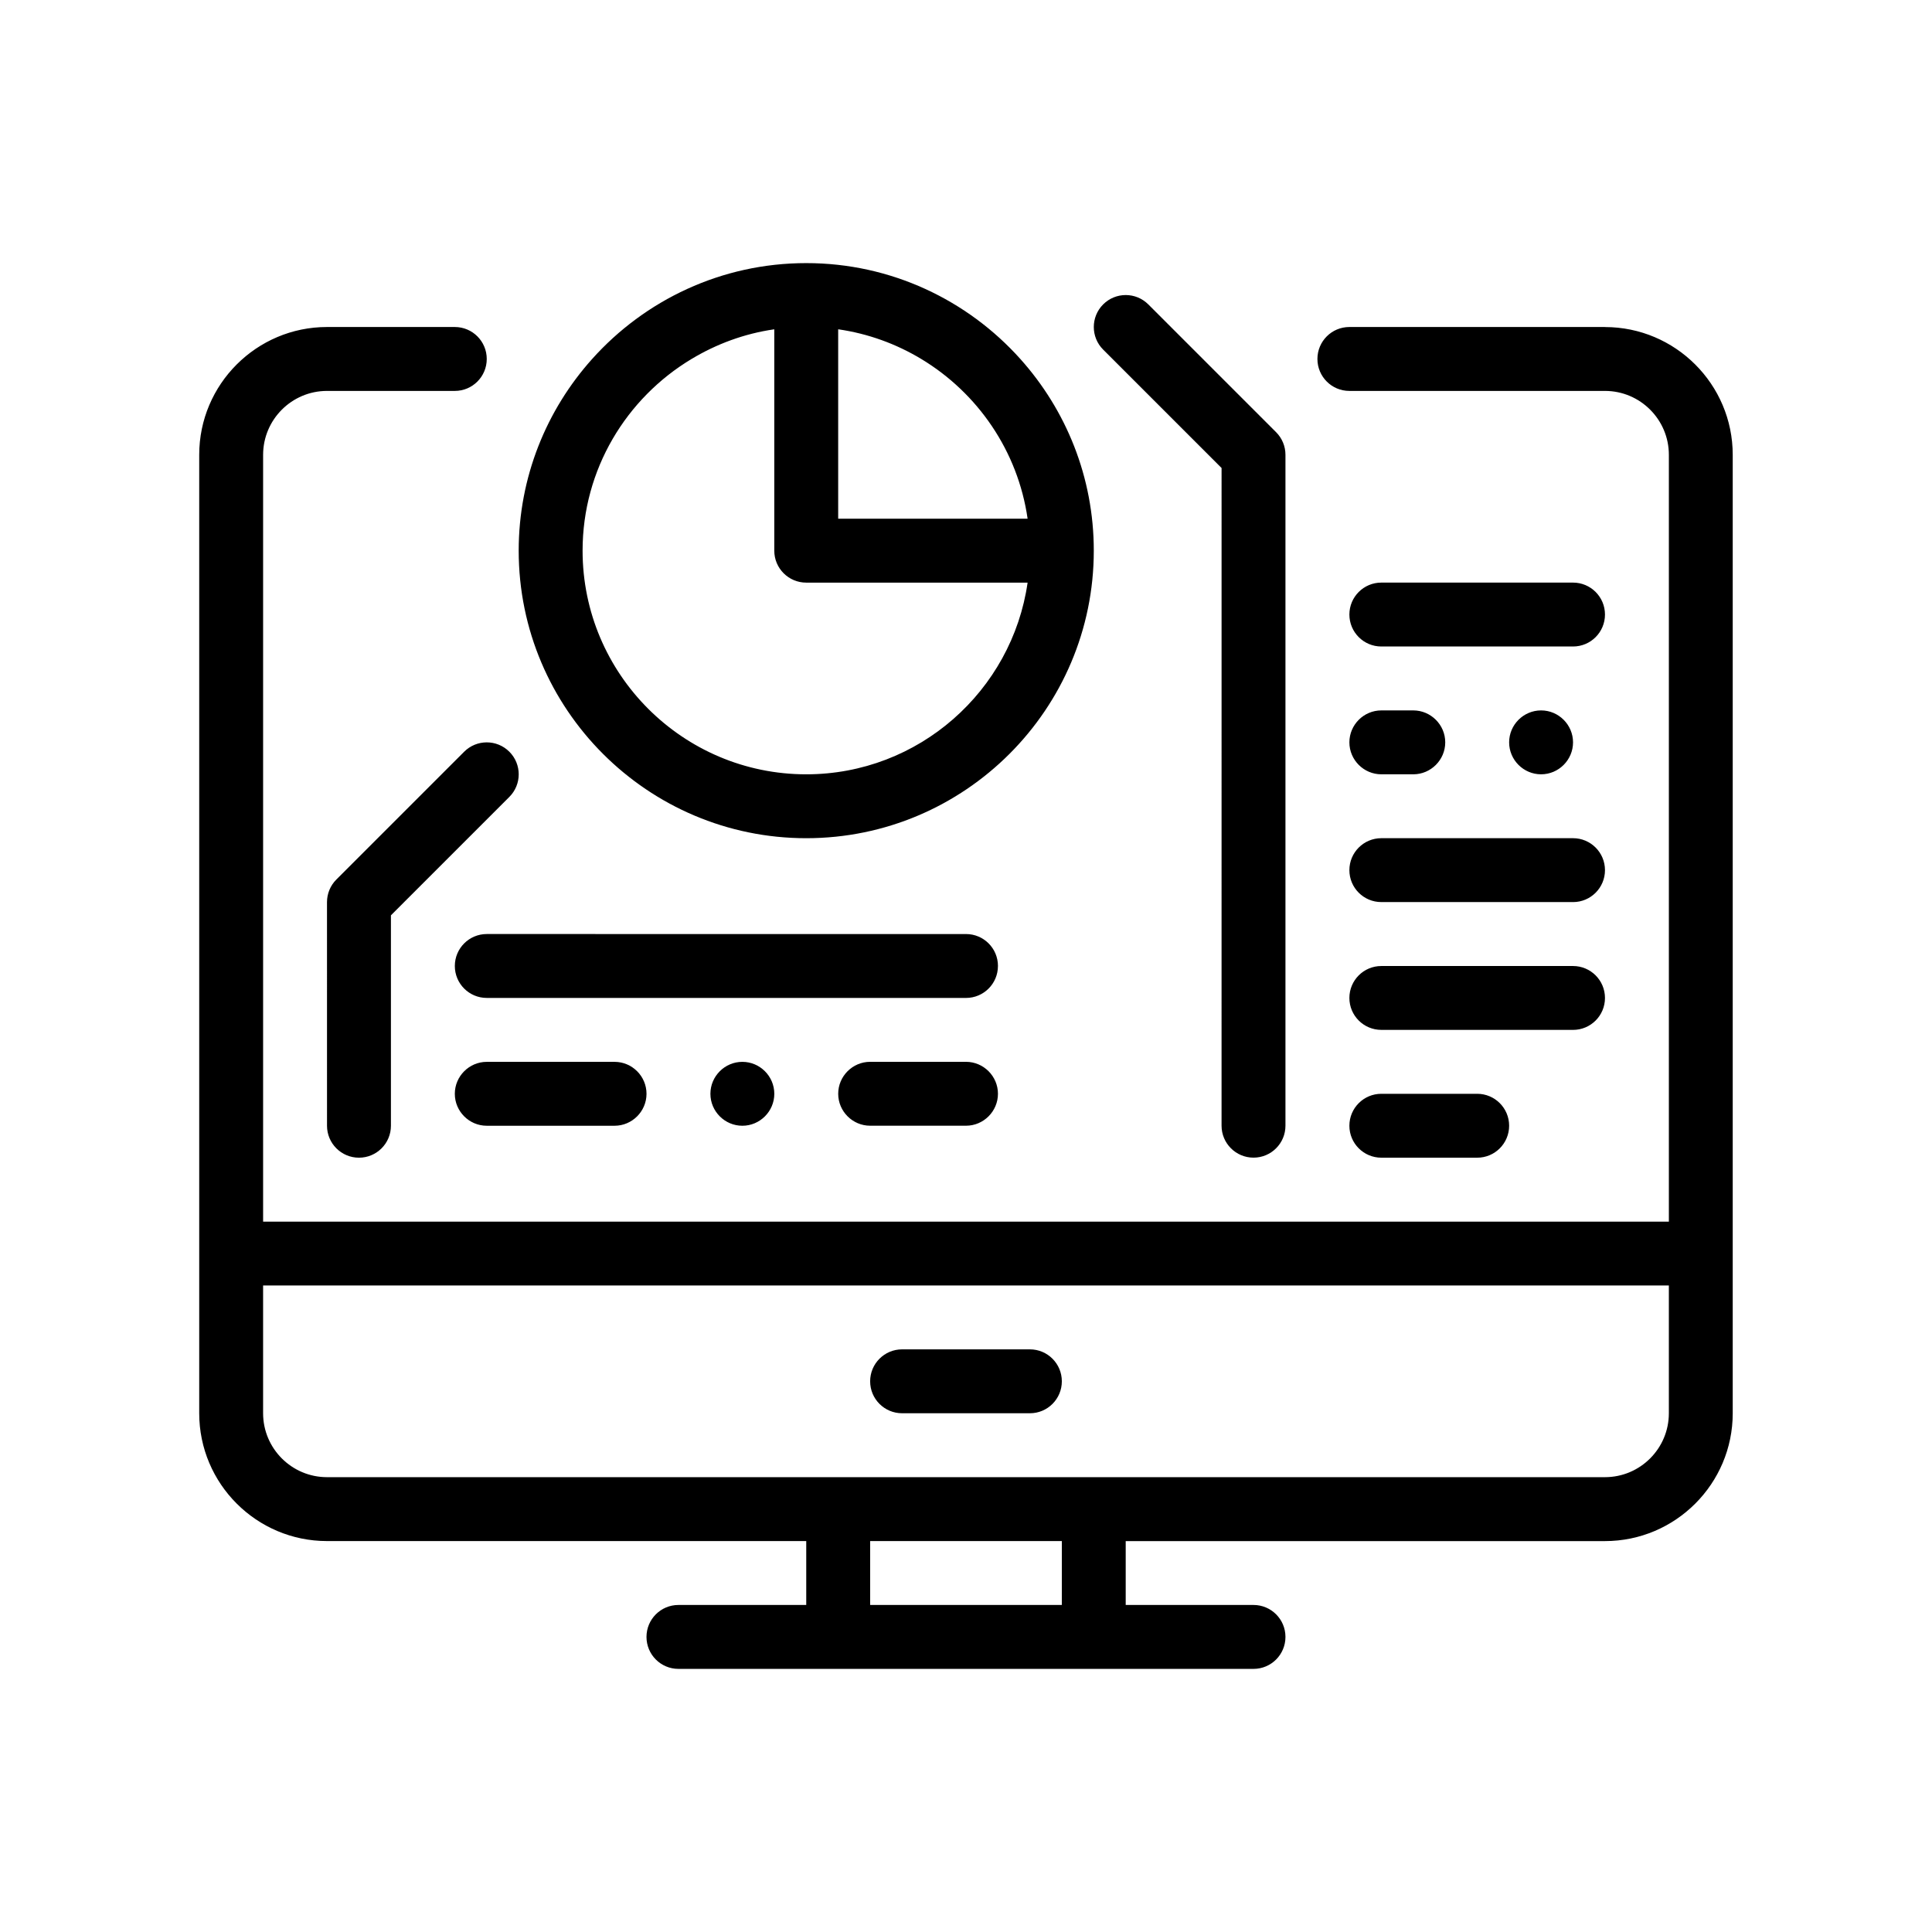<?xml version="1.0" encoding="UTF-8"?>
<!-- Uploaded to: SVG Find, www.svgrepo.com, Generator: SVG Find Mixer Tools -->
<svg fill="#000000" width="800px" height="800px" version="1.1" viewBox="144 144 512 512" xmlns="http://www.w3.org/2000/svg">
 <path d="m569.33 230.66h-67.734c-4.676 0-8.465 3.789-8.465 8.469 0 4.68 3.789 8.469 8.465 8.469h67.738c9.34 0 16.934 7.598 16.934 16.934v203.21h-372.54v-203.21c0-9.332 7.594-16.934 16.934-16.934h33.867c4.676 0 8.465-3.789 8.465-8.469s-3.789-8.469-8.465-8.469h-33.867c-18.676 0-33.867 15.191-33.867 33.867v254c0 18.68 15.195 33.871 33.867 33.871h127v16.934h-33.867c-4.676 0-8.469 3.789-8.469 8.469s3.789 8.469 8.469 8.469h152.4c4.676 0 8.465-3.789 8.465-8.469s-3.789-8.469-8.465-8.469h-33.871v-16.926h127c18.672 0 33.867-15.191 33.867-33.871v-254c0-18.676-15.188-33.863-33.867-33.863zm16.934 287.87c0 9.336-7.594 16.934-16.934 16.934h-338.67c-9.34 0-16.934-7.598-16.934-16.934v-33.867h372.54zm-160.87 50.797h-50.797v-16.93h50.801zm-50.797-59.266c0-4.68 3.789-8.469 8.469-8.469h33.867c4.676 0 8.465 3.789 8.465 8.469 0 4.68-3.789 8.465-8.465 8.465h-33.867c-4.676 0.004-8.469-3.785-8.469-8.465zm-16.934-143.93c42.02 0 76.203-34.184 76.203-76.203 0-19.504-7.371-37.309-19.469-50.801-13.961-15.578-34.219-25.402-56.734-25.402-22.516 0-42.773 9.824-56.734 25.402-12.098 13.492-19.469 31.297-19.469 50.801 0 42.02 34.191 76.203 76.203 76.203zm-30.395-127c6.594-3.961 13.996-6.727 21.926-7.863v58.664c0 4.68 3.793 8.469 8.469 8.469h58.664c-4.121 28.684-28.859 50.801-58.664 50.801-32.684 0-59.27-26.59-59.27-59.27 0-21.566 11.609-40.43 28.875-50.801zm89.059 42.332h-50.199v-50.199c7.957 1.145 15.395 3.883 22.008 7.863 14.934 8.996 25.609 24.371 28.191 42.336zm-137.34 61.754c3.305 3.305 3.305 8.664 0 11.969l-31.387 31.383v55.762c0 4.68-3.789 8.469-8.469 8.469-4.676 0-8.469-3.789-8.469-8.469l-0.004-59.262c0-2.246 0.891-4.398 2.481-5.984l33.867-33.867c3.312-3.312 8.668-3.312 11.98 0zm157.36-106.57c-3.305-3.309-3.305-8.664 0-11.977 3.309-3.309 8.664-3.309 11.969 0l33.863 33.863c1.586 1.586 2.481 3.738 2.481 5.984v177.8c0 4.68-3.789 8.469-8.465 8.469-4.676 0-8.469-3.789-8.469-8.469l0.004-174.29-28.91-28.91zm124.52 78.68h-50.797c-4.676 0-8.469-3.789-8.469-8.469s3.793-8.465 8.469-8.465h50.797c4.676 0 8.469 3.785 8.469 8.465 0 4.684-3.785 8.469-8.469 8.469zm-8.461 16.938c4.656 0 8.465 3.812 8.465 8.465 0 4.656-3.809 8.469-8.465 8.469-4.66 0-8.469-3.809-8.469-8.469 0-4.656 3.809-8.465 8.469-8.465zm-50.805 8.465c0-4.656 3.809-8.465 8.469-8.465h8.465c4.656 0 8.469 3.812 8.469 8.465 0 4.656-3.812 8.469-8.469 8.469h-8.465c-4.66 0-8.469-3.812-8.469-8.469zm0 33.867c0-4.68 3.793-8.469 8.469-8.469h50.797c4.676 0 8.469 3.789 8.469 8.469 0 4.676-3.789 8.465-8.469 8.465l-50.797-0.004c-4.676 0.008-8.469-3.781-8.469-8.461zm0 33.871c0-4.68 3.793-8.465 8.469-8.465h50.797c4.676 0 8.469 3.785 8.469 8.465s-3.789 8.465-8.469 8.465l-50.797-0.004c-4.676 0-8.469-3.781-8.469-8.461zm0 33.863c0-4.68 3.793-8.465 8.469-8.465h25.402c4.676 0 8.465 3.785 8.465 8.465 0 4.68-3.789 8.469-8.465 8.469h-25.402c-4.676-0.004-8.469-3.785-8.469-8.469zm-93.137-42.332c0 4.68-3.789 8.465-8.465 8.465l-127-0.004c-4.676 0-8.465-3.785-8.465-8.465 0-4.68 3.789-8.469 8.465-8.469l127.01 0.004c4.676 0 8.461 3.785 8.461 8.469zm-67.73 25.402c4.656 0 8.465 3.812 8.465 8.469 0 4.648-3.809 8.465-8.465 8.465-4.66 0-8.469-3.812-8.469-8.465 0-4.66 3.809-8.469 8.469-8.469zm-33.867 0c4.656 0 8.465 3.812 8.465 8.469 0 4.648-3.809 8.465-8.465 8.465h-33.871c-4.66 0-8.465-3.812-8.465-8.465 0-4.656 3.809-8.469 8.465-8.469zm101.6 8.461c0 4.648-3.809 8.465-8.465 8.465h-25.402c-4.66 0-8.469-3.812-8.469-8.465 0-4.656 3.809-8.469 8.469-8.469h25.406c4.652 0.008 8.461 3.816 8.461 8.469z"/>
</svg>